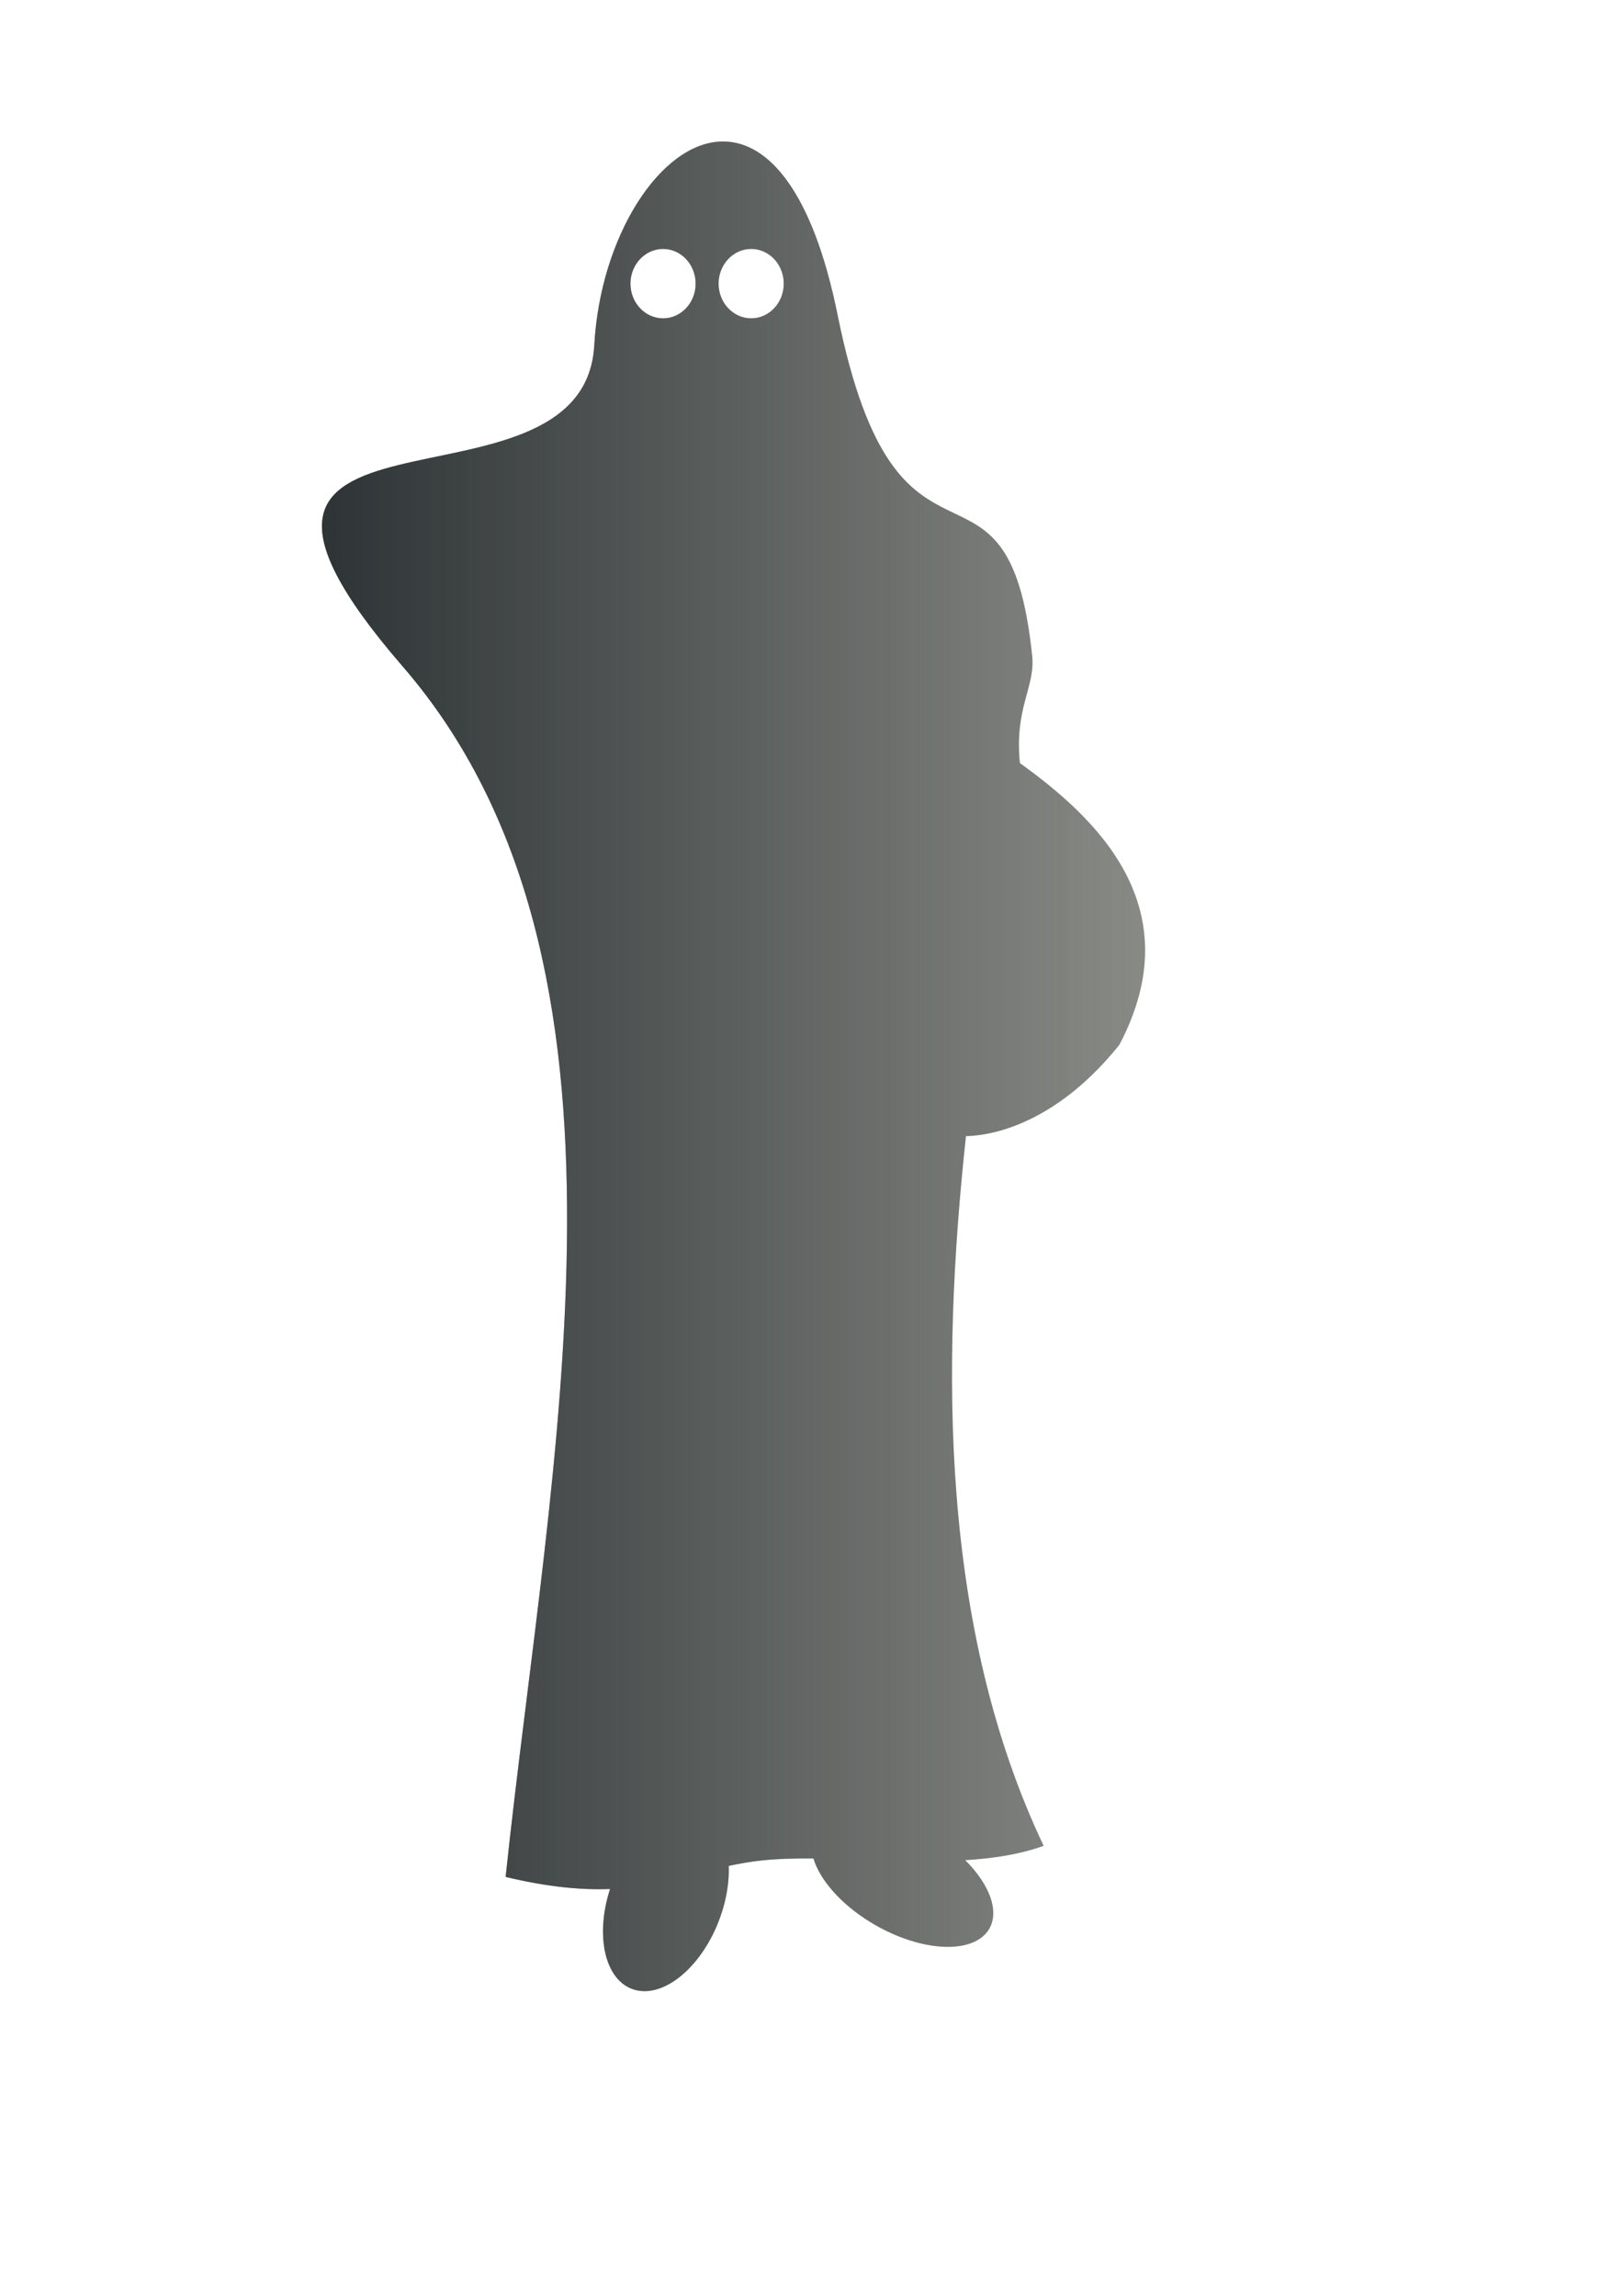 <?xml version="1.0" encoding="UTF-8" standalone="no"?>
<!-- Created with Inkscape (http://www.inkscape.org/) -->

<svg
   xmlns:dc="http://purl.org/dc/elements/1.1/"
   xmlns:cc="http://creativecommons.org/ns#"
   xmlns:rdf="http://www.w3.org/1999/02/22-rdf-syntax-ns#"
   xmlns:svg="http://www.w3.org/2000/svg"
   xmlns="http://www.w3.org/2000/svg"
   xmlns:xlink="http://www.w3.org/1999/xlink"
   xmlns:sodipodi="http://sodipodi.sourceforge.net/DTD/sodipodi-0.dtd"
   xmlns:inkscape="http://www.inkscape.org/namespaces/inkscape"
   width="210mm"
   height="297mm"
   id="svg2"
   version="1.1"
   inkscape:version="0.48.3.1 r9886"
   sodipodi:docname="Nouveau document 1">
  <defs
     id="defs4">
    <linearGradient
       inkscape:collect="always"
       id="linearGradient3774">
      <stop
         style="stop-color:#2e3436;stop-opacity:1;"
         offset="0"
         id="stop3776" />
      <stop
         style="stop-color:#2e3436;stop-opacity:0;"
         offset="1"
         id="stop3778" />
    </linearGradient>
    <linearGradient
       inkscape:collect="always"
       xlink:href="#linearGradient3774"
       id="linearGradient3784"
       x1="-1086.001"
       y1="522.561"
       x2="-754.681"
       y2="522.561"
       gradientUnits="userSpaceOnUse" />
    <linearGradient
       inkscape:collect="always"
       xlink:href="#linearGradient3774"
       id="linearGradient3790"
       gradientUnits="userSpaceOnUse"
       x1="-1086.001"
       y1="522.561"
       x2="-754.681"
       y2="522.561" />
  </defs>
  <sodipodi:namedview
     id="base"
     pagecolor="#ffffff"
     bordercolor="#666666"
     borderopacity="1.0"
     inkscape:pageopacity="0.0"
     inkscape:pageshadow="2"
     inkscape:zoom="0.35"
     inkscape:cx="-179.28571"
     inkscape:cy="520"
     inkscape:document-units="px"
     inkscape:current-layer="layer1"
     showgrid="false"
     inkscape:window-width="1366"
     inkscape:window-height="744"
     inkscape:window-x="0"
     inkscape:window-y="24"
     inkscape:window-maximized="1" />
  <g
     inkscape:label="Calque 1"
     inkscape:groupmode="layer"
     id="layer1">
    <g
       id="g3786"
       transform="matrix(1.215,0,0,1.201,1476.934,-106.227)">
      <path
         inkscape:connector-curvature="0"
         id="rect2985"
         d="m -925.247,146.056 c -24.643,0.715 -48.719,38.649 -51.144,82.933 -4.205,76.777 -180.594,9.814 -77.119,130.762 103.475,120.947 59.171,322.686 41.444,492.815 17.221,4.177 30.659,5.359 42.024,4.919 -6.198,19.385 -1.933,37.558 9.851,41.016 12.116,3.555 27.585,-9.778 34.566,-29.769 2.526,-7.233 3.591,-14.343 3.351,-20.647 4.259,-0.931 8.686,-1.734 13.454,-2.24 6.354,-0.675 13.31,-0.845 20.634,-0.785 2.583,8.579 10.78,18.322 22.776,25.82 18.92,11.825 40.072,13.584 47.239,3.949 5.364,-7.212 1.361,-18.758 -8.919,-29.076 11.301,-0.705 22.078,-2.373 31.568,-5.843 -41.675,-88.833 -41.32,-194.731 -31.266,-288.936 3.294,-0.109 32.432,-0.218 61.726,-37.136 29.384,-56.364 -9.885,-92.778 -40.008,-114.711 -2.29,-22.574 6.229,-30.944 4.938,-43.603 -9.696,-95.085 -53.889,-16.604 -78.303,-138.775 -10.109,-50.587 -27.927,-70.352 -45.627,-70.692 -0.391,-0.008 -0.793,-0.011 -1.184,0 z m -23.456,43.741 c 7.239,0 13.101,6.332 13.101,14.134 0,7.802 -5.862,14.111 -13.101,14.111 -7.239,0 -13.126,-6.309 -13.126,-14.111 0,-7.802 5.887,-14.134 13.126,-14.134 z m 35.473,0 c 7.239,0 13.101,6.332 13.101,14.134 0,7.802 -5.862,14.111 -13.101,14.111 -7.239,0 -13.126,-6.309 -13.126,-14.111 0,-7.802 5.887,-14.134 13.126,-14.134 z"
         style="fill:#888a85;fill-opacity:1;stroke:#c25d5c;stroke-width:0;stroke-linecap:round;stroke-linejoin:round;stroke-miterlimit:4;stroke-opacity:1;stroke-dasharray:none;stroke-dashoffset:0" />
      <path
         style="fill:url(#linearGradient3790);fill-opacity:1;stroke:#c25d5c;stroke-width:0;stroke-linecap:round;stroke-linejoin:round;stroke-miterlimit:4;stroke-opacity:1;stroke-dasharray:none;stroke-dashoffset:0"
         d="m -925.247,146.056 c -24.643,0.715 -48.719,38.649 -51.144,82.933 -4.205,76.777 -180.594,9.814 -77.119,130.762 103.475,120.947 59.171,322.686 41.444,492.815 17.221,4.177 30.659,5.359 42.024,4.919 -6.198,19.385 -1.933,37.558 9.851,41.016 12.116,3.555 27.585,-9.778 34.566,-29.769 2.526,-7.233 3.591,-14.343 3.351,-20.647 4.259,-0.931 8.686,-1.734 13.454,-2.24 6.354,-0.675 13.31,-0.845 20.634,-0.785 2.583,8.579 10.78,18.322 22.776,25.82 18.92,11.825 40.072,13.584 47.239,3.949 5.364,-7.212 1.361,-18.758 -8.919,-29.076 11.301,-0.705 22.078,-2.373 31.568,-5.843 -41.675,-88.833 -41.32,-194.731 -31.266,-288.936 3.294,-0.109 32.432,-0.218 61.726,-37.136 29.384,-56.364 -9.885,-92.778 -40.008,-114.711 -2.29,-22.574 6.229,-30.944 4.938,-43.603 -9.696,-95.085 -53.889,-16.604 -78.303,-138.775 -10.109,-50.587 -27.927,-70.352 -45.627,-70.692 -0.391,-0.008 -0.793,-0.011 -1.184,0 z m -23.456,43.741 c 7.239,0 13.101,6.332 13.101,14.134 0,7.802 -5.862,14.111 -13.101,14.111 -7.239,0 -13.126,-6.309 -13.126,-14.111 0,-7.802 5.887,-14.134 13.126,-14.134 z m 35.473,0 c 7.239,0 13.101,6.332 13.101,14.134 0,7.802 -5.862,14.111 -13.101,14.111 -7.239,0 -13.126,-6.309 -13.126,-14.111 0,-7.802 5.887,-14.134 13.126,-14.134 z"
         id="path3772"
         inkscape:connector-curvature="0" />
    </g>
  </g>
</svg>
